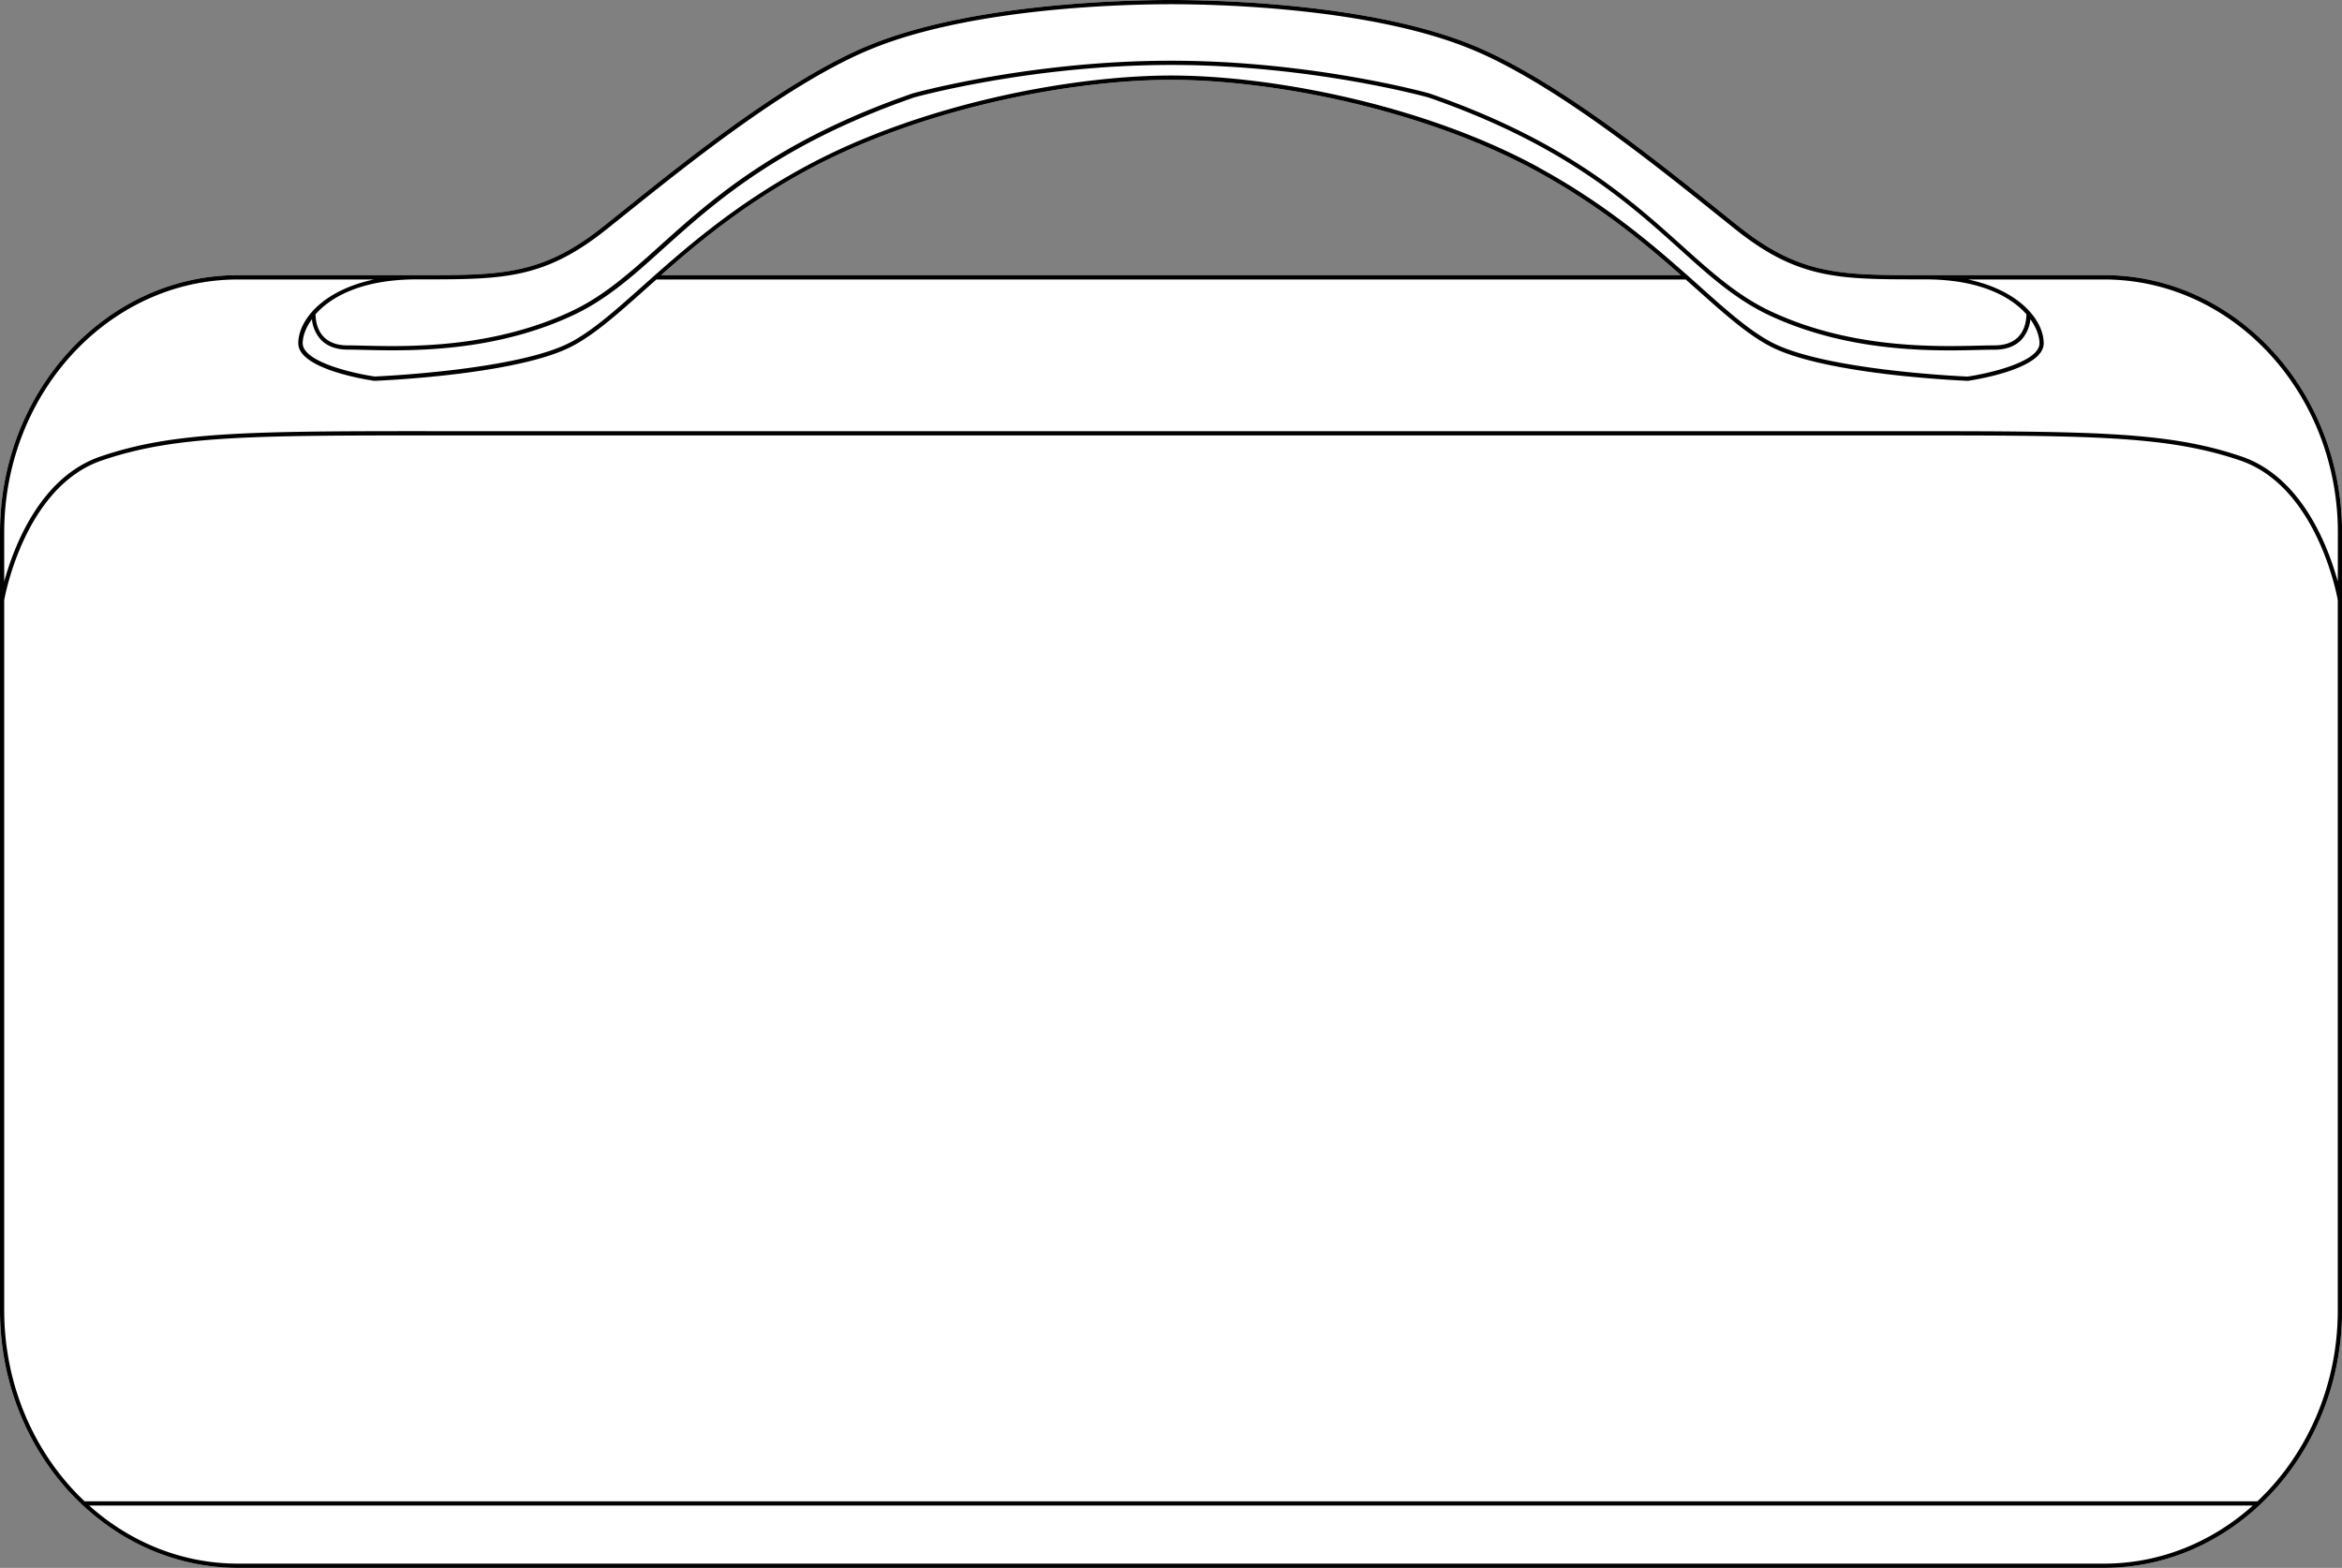 <svg xmlns="http://www.w3.org/2000/svg" viewBox="0 0 1017.33 681.14"><rect x="0" y="0" width="1017.33" height="681.14" fill="#808080" stroke="none"/><defs><style>.cls-1{fill:#fff;}</style></defs><g id="Layer_2" data-name="Layer 2"><g id="Layer_1-2" data-name="Layer 1"><path class="cls-1" d="M914,119.53h-79.5c-35,0-52.58,0-79.16-21.12-2.69-2.13-5.58-4.45-8.65-6.92-28.47-22.82-71.5-57.31-106.92-71.85C595.36,1.41,528.19,0,508.67,0S422,1.41,377.6,19.64c-35.42,14.54-78.44,49-106.91,71.85-3.08,2.47-6,4.79-8.65,6.92-26.59,21.13-44.16,21.14-79.17,21.12H103.38C46.37,119.53,0,169.72,0,231.42V569.23c0,33.63,13.78,63.85,35.54,84.38A.94.94,0,0,0,36,654c18.11,16.91,41.68,27.15,67.43,27.15H914c25.74,0,49.31-10.24,67.43-27.15a1,1,0,0,0,.4-.38c21.77-20.53,35.54-50.75,35.54-84.38V231.42C1017.33,169.72,971,119.53,914,119.53Zm-626.77,0c15.95-14.06,35.6-30.38,62.54-45.11,50.2-27.45,116-39.73,158.94-39.73S617.4,47,667.61,74.42c26.93,14.73,46.59,31.05,62.53,45.11Z"/><path d="M914,119.53h-79.5c-35,0-52.58,0-79.16-21.12-2.69-2.13-5.58-4.45-8.65-6.92-28.47-22.82-71.5-57.31-106.92-71.85C595.36,1.41,528.19,0,508.67,0S422,1.41,377.6,19.64c-35.42,14.54-78.44,49-106.91,71.85-3.08,2.47-6,4.79-8.65,6.92-26.59,21.13-44.16,21.14-79.17,21.12H103.38C46.37,119.53,0,169.72,0,231.42V569.23c0,33.63,13.78,63.85,35.54,84.38A.94.94,0,0,0,36,654c18.11,16.91,41.68,27.15,67.43,27.15H914c25.74,0,49.31-10.24,67.43-27.15a1,1,0,0,0,.4-.38c21.77-20.53,35.54-50.75,35.54-84.38V231.42C1017.33,169.72,971,119.53,914,119.53Zm-729.43,1.84h0c34.32,0,52-.34,78.64-21.52l8.65-6.92c28.39-22.76,71.3-57.15,106.47-71.59C422.36,3.24,489.22,1.83,508.67,1.83S595,3.24,639,21.34c35.17,14.44,78.07,48.83,106.46,71.59l8.65,6.92c26.66,21.18,44.32,21.51,78.65,21.52h3.49c23.61,0,37.16,7.43,44,15.17,0,1.31-.17,6.2-3.43,9.69-2.38,2.54-5.91,3.82-10.48,3.82-1.93,0-4.22.06-6.88.12-19.42.45-55.58,1.29-90.13-14.86-14.35-6.71-25.64-16.85-38.71-28.6C708,86.36,679.79,61,620.87,40.57c-.51-.14-50.92-14.19-112.2-14.19S397,40.43,396.42,40.59C337.54,61,309.36,86.36,286.71,106.71c-13.07,11.75-24.35,21.89-38.71,28.6-34.55,16.15-70.71,15.31-90.13,14.86-2.66-.06-5-.12-6.87-.12-4.58,0-8.11-1.28-10.48-3.82-3.27-3.49-3.45-8.38-3.44-9.69,6.8-7.74,20.35-15.15,44-15.17Zm484-48.56c-50.5-27.6-116.65-40-159.82-40s-109.33,12.36-159.82,40c-31.12,17-52.53,36.1-69.74,51.44-11.62,10.36-21.66,19.31-31.26,24.4-22.92,12.13-82.57,14.81-85.16,14.92-8.78-1.26-31.28-6.26-31.28-14.46,0-2.82,1.18-6.58,4-10.42a15.44,15.44,0,0,0,3.8,8.78c2.74,2.93,6.72,4.42,11.84,4.42,1.9,0,4.18.05,6.83.11,3.61.09,7.8.19,12.44.19,20.53,0,50-1.9,78.51-15.22,14.6-6.82,26-17,39.16-28.89,22.52-20.24,50.56-45.44,109-65.74.5-.14,50.68-14.12,111.7-14.12s111.2,14,111.65,14.1c58.52,20.32,86.55,45.52,109.07,65.76C742.57,119.92,754,130.15,768.55,137c28.49,13.32,58,15.22,78.51,15.22,4.65,0,8.84-.1,12.45-.19,2.64-.06,4.92-.11,6.83-.11,5.11,0,9.09-1.49,11.83-4.42a15.44,15.44,0,0,0,3.8-8.78c2.77,3.84,3.95,7.6,3.95,10.42,0,8.2-22.5,13.2-31.28,14.46-2.59-.11-62.24-2.79-85.15-14.92-9.61-5.09-19.65-14-31.26-24.4C721,108.91,699.6,89.82,668.49,72.81Zm61.65,46.72H287.19c15.95-14.06,35.6-30.38,62.54-45.11,50.2-27.45,116-39.73,158.94-39.73S617.4,47,667.61,74.42C694.54,89.15,714.2,105.47,730.14,119.53ZM914,679.3H103.38c-24.53,0-47.06-9.48-64.63-25.23H978.58C961,669.82,938.48,679.3,914,679.3ZM1015.5,569.23c0,33.09-13.54,62.81-34.93,83H36.76c-21.39-20.2-34.93-49.92-34.93-83V260.71c.31-1.74,9-49.27,42.41-60.66,32.19-11,65.14-10.93,153.22-10.87H819.87c88.08-.06,121-.08,153.22,10.87,33.43,11.38,42.1,58.89,42.41,60.66Zm0-316.58c-4-14.59-15.35-45.33-41.82-54.33-32.47-11.06-65.51-11-153.81-11H197.46c-88.29-.06-121.33-.08-153.81,11-26.47,9-37.83,39.74-41.82,54.33V231.42c0-60.68,45.56-110,101.55-110h59.08c-22.54,4.76-32.89,17.87-32.89,27.74,0,11.5,31.6,16.1,33,16.29h.16c2.54-.1,62.35-2.6,86-15.13,9.8-5.19,19.91-14.21,31.62-24.65l4.79-4.25h447.1l4.78,4.25c11.71,10.44,21.82,19.46,31.63,24.65,23.68,12.53,83.49,15,86,15.13h.17c1.34-.19,32.94-4.79,32.94-16.29,0-9.87-10.35-23-32.89-27.74H914c56,0,101.54,49.37,101.54,110Z"/></g></g></svg>